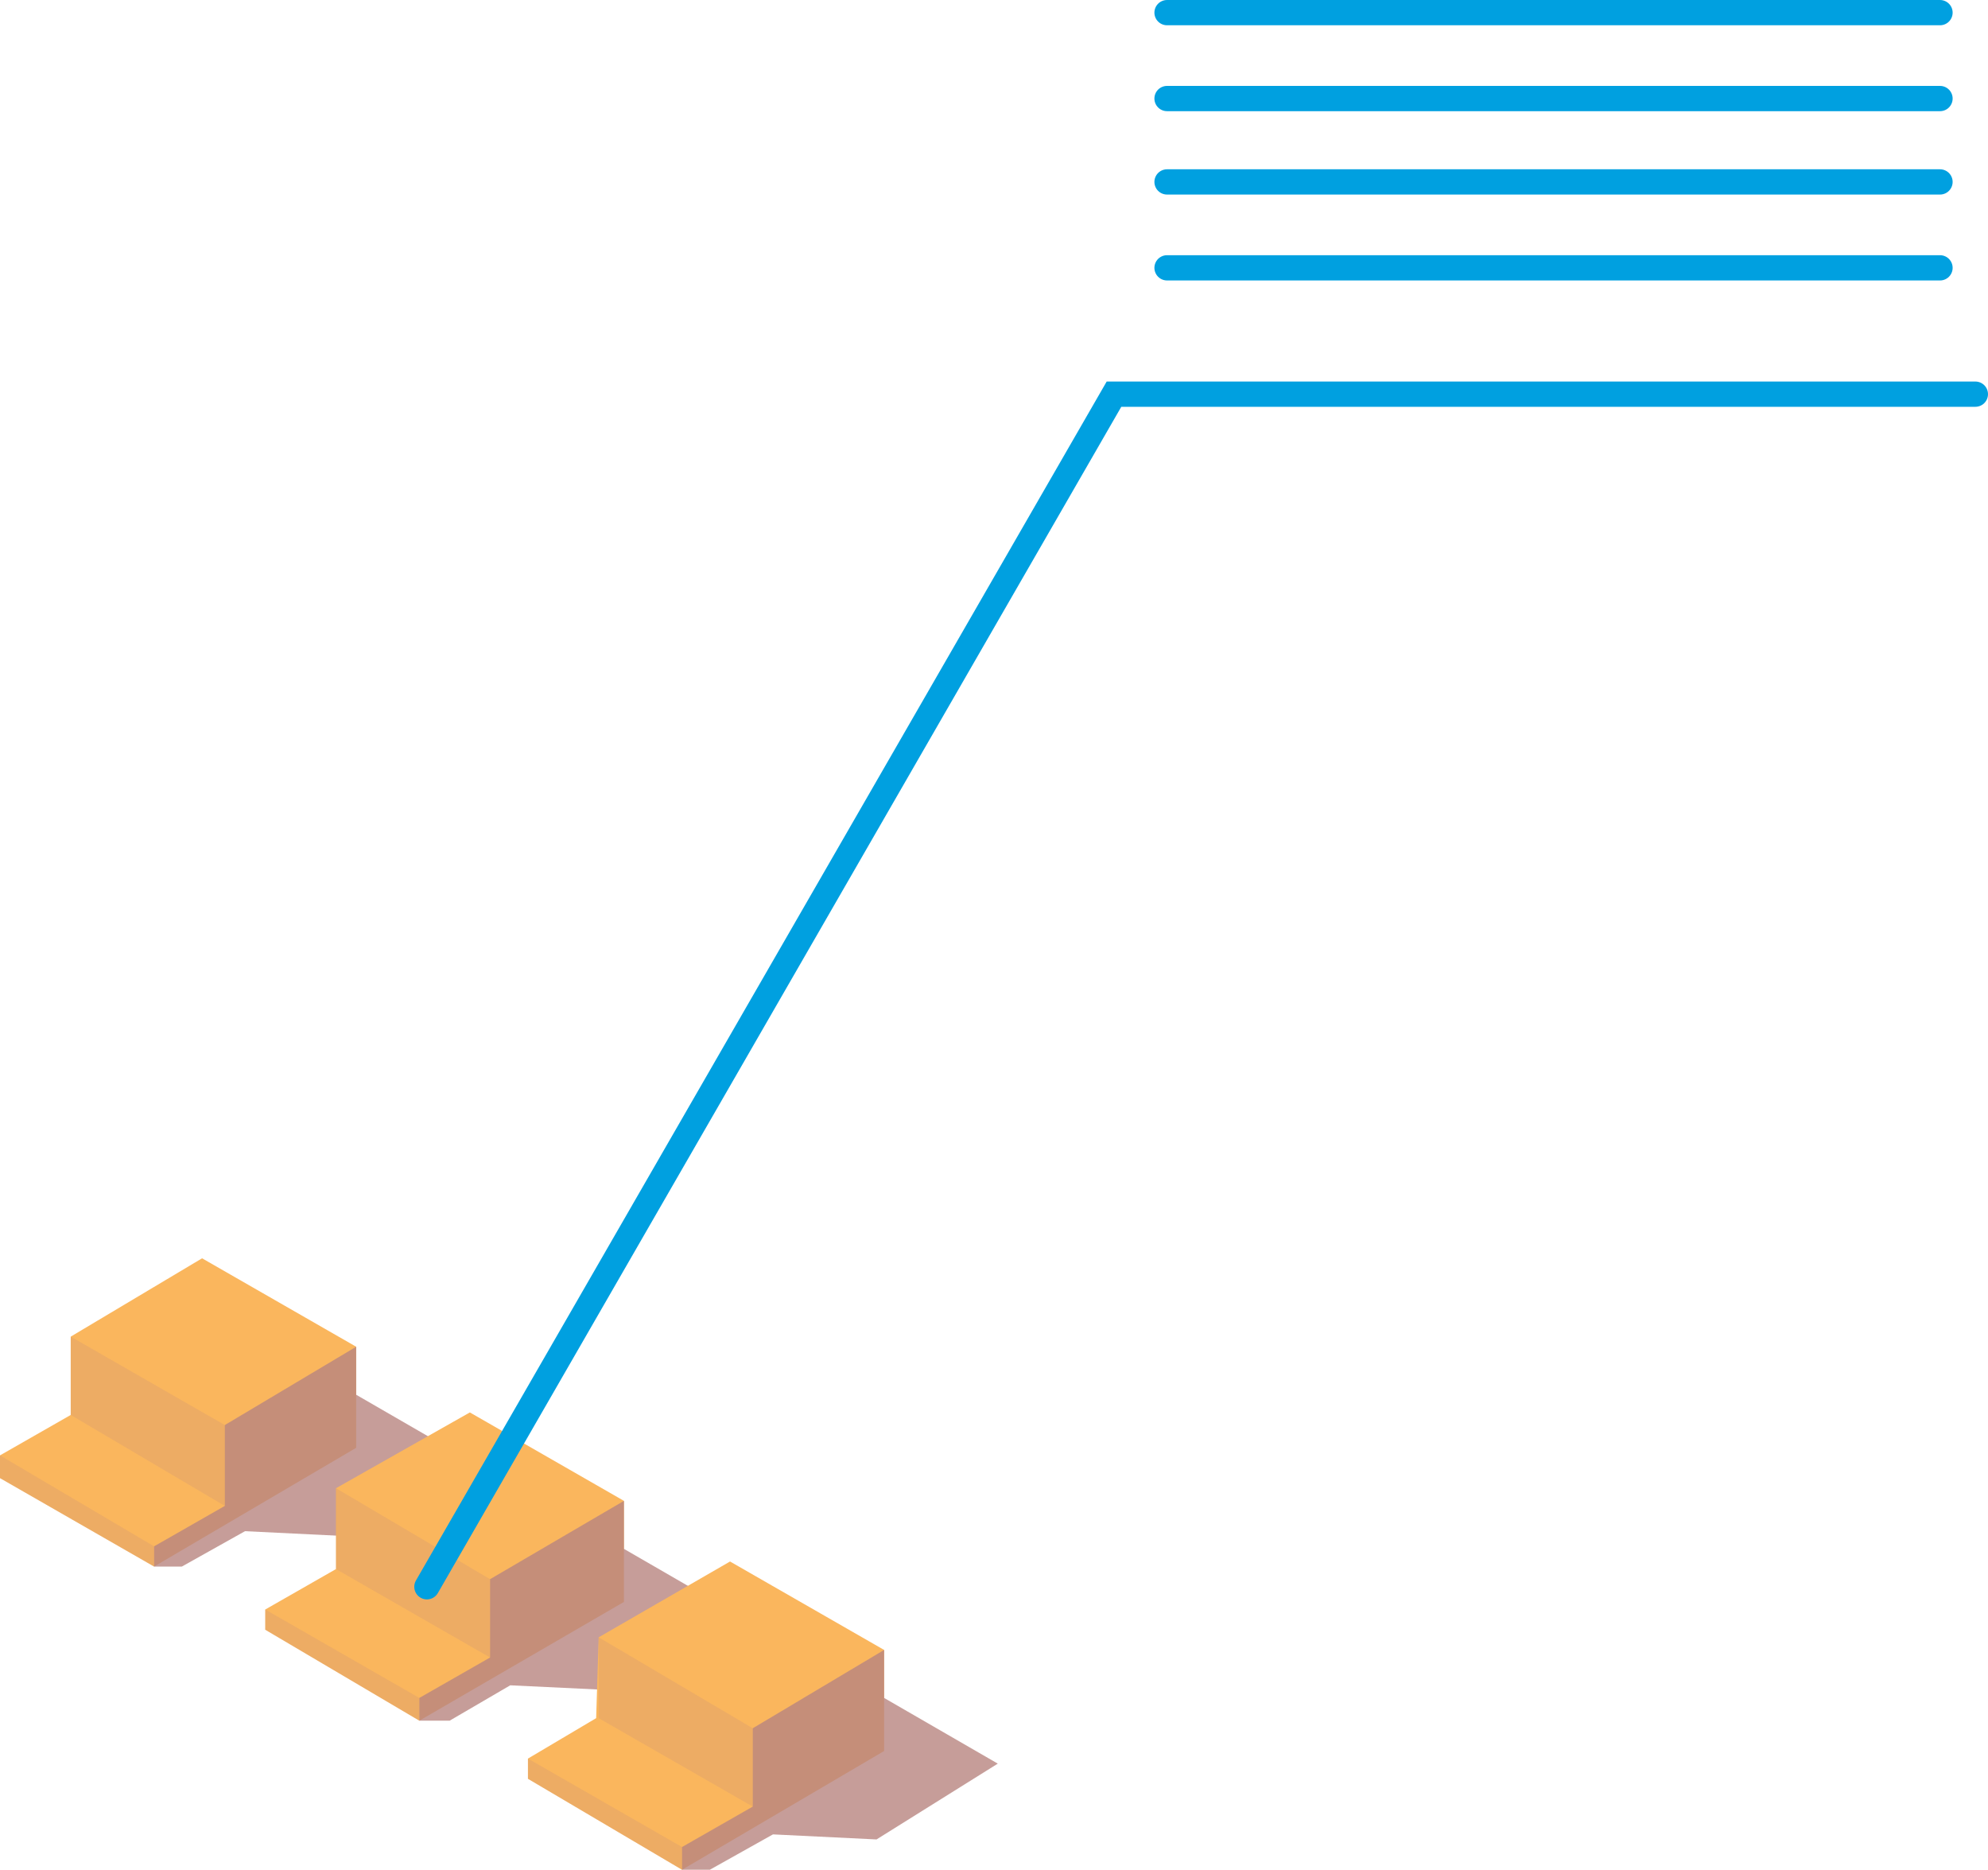 <?xml version="1.0" encoding="utf-8"?>
<!-- Generator: Adobe Illustrator 24.2.0, SVG Export Plug-In . SVG Version: 6.00 Build 0)  -->
<svg version="1.1" id="Layer_1" xmlns="http://www.w3.org/2000/svg" xmlns:xlink="http://www.w3.org/1999/xlink" x="0px" y="0px"
	 viewBox="0 0 78.7 74" style="enable-background:new 0 0 78.7 74;" xml:space="preserve">
<style type="text/css">
	.st0{fill:#FAB65D;}
	.st1{opacity:0.2;}
	.st2{fill:#B88480;}
	.st3{opacity:0.8;fill:#B88480;}
	.st4{fill:none;stroke:#00A0E0;stroke-linecap:round;stroke-miterlimit:10;}
</style>
<g>
	<g>
		<g>
			<polygon class="st0" points="8,49.8 2.8,52.9 2.8,56 0,57.6 0,58.5 6.1,62 14.1,57.3 14.1,53.3 			"/>
			<g>
				<g class="st1">
					<polygon class="st2" points="6.1,61.2 6.1,62 0,58.5 0,57.6 					"/>
				</g>
				<polygon class="st3" points="14.1,53.3 8.9,56.4 8.9,59.6 6.1,61.2 6.1,62 7.2,62 9.7,60.6 13.8,60.8 18.6,57.8 14.1,55.2 				
					"/>
				<g class="st1">
					<polygon class="st2" points="8.9,56.4 8.9,59.6 2.8,56 2.8,52.9 					"/>
				</g>
			</g>
		</g>
		<g>
			<polygon class="st0" points="18.6,55.9 13.3,58.9 13.3,62.1 10.5,63.7 10.5,64.5 16.6,68.1 24.7,63.4 24.7,59.4 			"/>
			<g>
				<g class="st1">
					<polygon class="st2" points="16.6,67.2 16.6,68.1 10.5,64.5 10.5,63.7 					"/>
				</g>
				<polygon class="st3" points="24.7,59.4 19.4,62.5 19.4,65.6 16.6,67.2 16.6,68.1 17.8,68.1 20.2,66.7 24.4,66.9 29.2,63.9 
					24.7,61.3 				"/>
				<g class="st1">
					<polygon class="st2" points="19.4,62.5 19.4,65.6 13.3,62.1 13.3,58.9 					"/>
				</g>
			</g>
		</g>
		<g>
			<polygon class="st0" points="28.9,61.8 23.7,64.8 23.6,68 20.9,69.6 20.9,70.4 27,74 35,69.3 35,65.3 			"/>
			<g>
				<g class="st1">
					<polygon class="st2" points="27,73.1 27,74 20.9,70.4 20.9,69.6 					"/>
				</g>
				<polygon class="st3" points="35,65.3 29.8,68.4 29.8,71.5 27,73.1 27,74 28.1,74 30.6,72.6 34.7,72.8 39.5,69.8 35,67.2 				"/>
				<g class="st1">
					<polygon class="st2" points="29.8,68.4 29.8,71.5 23.7,68 23.7,64.8 					"/>
				</g>
			</g>
		</g>
	</g>
	<g>
		<polyline class="st4" points="16.9,62.8 44.1,15.6 78.2,15.6 		"/>
		<line class="st4" x1="46.2" y1="10.6" x2="76.8" y2="10.6"/>
		<line class="st4" x1="46.2" y1="7.2" x2="76.8" y2="7.2"/>
		<line class="st4" x1="46.2" y1="3.9" x2="76.8" y2="3.9"/>
		<line class="st4" x1="46.2" y1="0.5" x2="76.8" y2="0.5"/>
	</g>
</g>
</svg>
